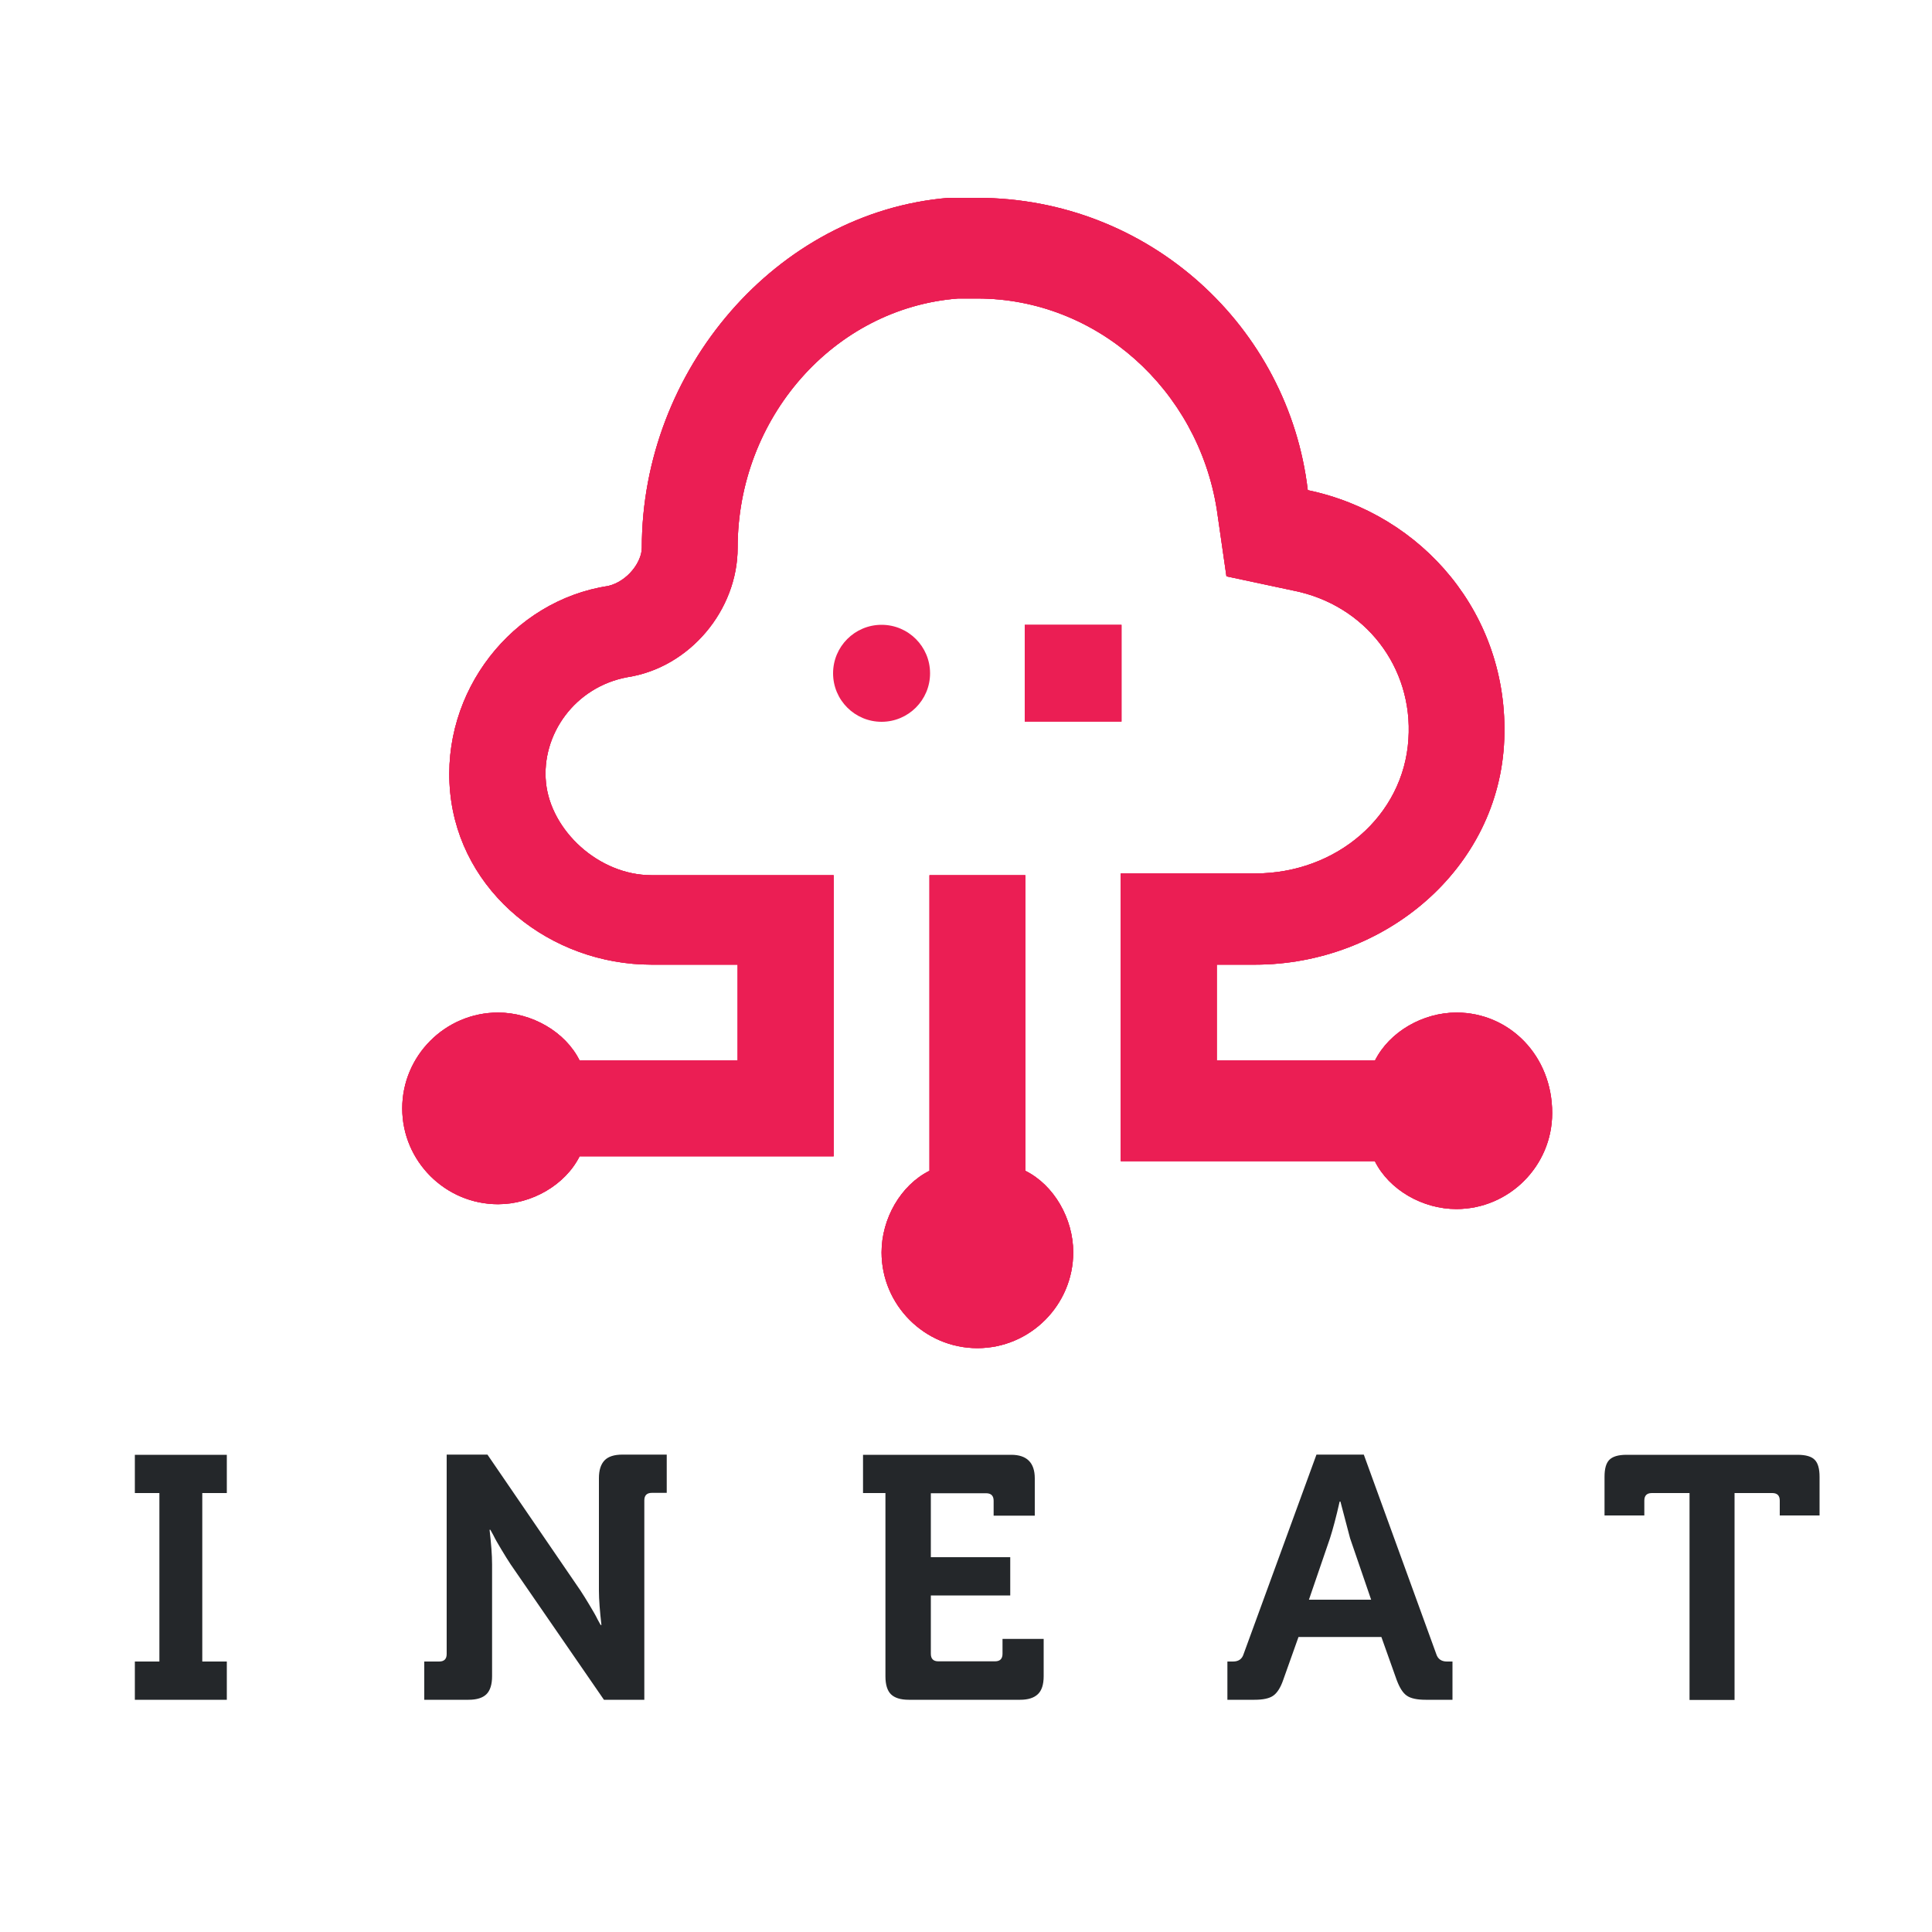 <svg id="Calque_1" xmlns="http://www.w3.org/2000/svg" viewBox="0 0 1000 1000"><style>.st0{fill:#24272a}.st1{fill:none}.st2{fill:#eb1e54}</style><path class="st0" d="M69.8 879.9V860h12.7v-87.2H69.8V753h47.6v19.8h-12.7V860h12.7v19.8H69.8zM219.6 879.9V860h7.7c2.6 0 3.9-1.3 3.9-3.9V752.9h21.1l48.1 70.3c1.4 2.1 3 4.7 4.8 7.7 1.8 3 3.2 5.4 4.1 7.3l1.6 2.9h.4c-.8-7-1.3-13-1.3-17.9v-58.1c0-4.2 1-7.2 2.9-9.2 1.9-2 5-3 9.3-3h22.9v19.8h-7.7c-2.6 0-3.9 1.3-3.9 3.9v103.2h-20.9l-48.3-70.1c-1.4-2.1-3-4.7-4.8-7.7-1.8-3-3.2-5.4-4.1-7.3l-1.6-2.9h-.4c.8 7 1.3 13 1.3 17.9v57.9c0 4.3-1 7.4-2.9 9.3-1.9 1.9-5 2.9-9.3 2.9h-22.9zM458.3 867.7v-94.9h-11.6V753h76.7c8.1 0 12.2 4.1 12.2 12.2v19.3h-21.3v-7.7c0-2.6-1.3-3.9-3.9-3.9h-28.6V806h41.1v19.8h-41.1V856c0 2.6 1.3 3.9 3.9 3.9H515c2.6 0 3.9-1.3 3.9-3.9v-7.7h21.3v19.3c0 4.3-1 7.4-3 9.3-2 1.9-5 2.9-9.2 2.9h-57.6c-4.3 0-7.4-1-9.3-2.9-1.8-1.8-2.8-4.9-2.8-9.2zM635.3 879.9V860h2.9c2.9 0 4.7-1.3 5.5-3.9l37.7-103.2h24.5l37.5 103.2c.8 2.6 2.7 3.9 5.5 3.9h2.9v19.8h-13.9c-4.4 0-7.7-.7-9.7-2.1-2.1-1.4-3.8-4.2-5.3-8.2l-7.9-22.2h-42.9l-7.9 22.2c-1.4 4.1-3.2 6.8-5.2 8.2-2 1.4-5.2 2.1-9.7 2.1h-14zm42.2-51.9h32.2l-10.9-31.8-5-19h-.4c-1.8 8-3.5 14.3-5 19L677.5 828zM874.5 879.9V772.8H855c-2.6 0-3.9 1.3-3.9 3.9v7.7h-20.6v-20c0-4.2.8-7.1 2.5-8.8 1.7-1.7 4.6-2.6 8.9-2.6h88.5c4.3 0 7.3.9 8.9 2.6 1.7 1.7 2.5 4.7 2.5 8.8v20h-20.6v-7.7c0-2.6-1.3-3.9-3.9-3.9h-19.5v107.1h-23.3z"/><g><path class="st2" d="M530.7 606V453h-49.6v153c-14.9 7.4-24.8 24.8-24.8 42.2 0 27.3 22.3 49.6 49.6 49.6s49.6-22.3 49.6-49.6c0-17.4-9.9-34.8-24.8-42.2zm0 0"/><path class="st2" d="M753.9 524.1c-17.4 0-34.7 9.9-42.2 24.8h-81.9v-49.6h19.8c67 0 126.5-49.6 129-116.6 2.5-64.5-42.2-116.6-101.7-129-9.9-84.3-81.9-151.3-171.2-151.3H491c-89.3 7.4-158.8 89.3-158.8 181.1 0 7.4-7.4 17.4-17.4 19.8-49.5 7.5-86.8 54.6-81.8 106.7s52.1 89.3 104.2 89.3h44.6v49.6H300c-7.4-14.9-24.8-24.8-42.2-24.8-27.3 0-49.6 22.3-49.6 49.6s22.3 49.6 49.6 49.6c17.4 0 34.7-9.9 42.2-24.8h131.5V453h-94.3c-27.3 0-52.1-23.1-54.6-47.9-2.5-24.8 14.9-49.6 42.2-54.6 32.2-5 57-34.7 57-67 0-67 49.6-124 114.1-129h9.9c62 0 114.1 47.1 124 109.1l5 34.7 34.7 7.4c37.2 7.4 62 39.7 59.5 76.9-2.5 39.7-37.2 69.5-79.4 69.5h-69.5V601h131.5c7.4 14.9 24.8 24.8 42.2 24.8 27.3 0 49.6-22.3 49.6-49.6.1-29.8-22.2-52.1-49.5-52.1zm0 0"/></g><g><path class="st2" d="M530.7 606V453h-49.6v153c-14.9 7.4-24.8 24.8-24.8 42.2 0 27.3 22.3 49.6 49.6 49.6s49.6-22.3 49.6-49.6c0-17.4-9.9-34.8-24.8-42.2zm0 0"/><path class="st2" d="M753.9 524.1c-17.4 0-34.7 9.9-42.2 24.8h-81.9v-49.6h19.8c67 0 126.5-49.6 129-116.6 2.5-64.5-42.2-116.6-101.7-129-9.9-84.3-81.9-151.3-171.2-151.3H491c-89.3 7.4-158.8 89.3-158.8 181.1 0 7.4-7.4 17.4-17.4 19.8-49.5 7.5-86.8 54.6-81.8 106.7s52.1 89.3 104.2 89.3h44.6v49.6H300c-7.4-14.9-24.8-24.8-42.2-24.8-27.3 0-49.6 22.3-49.6 49.6s22.3 49.6 49.6 49.6c17.4 0 34.7-9.9 42.2-24.8h131.5V453h-94.3c-27.3 0-52.1-23.1-54.6-47.9-2.5-24.8 14.9-49.6 42.2-54.6 32.2-5 57-34.7 57-67 0-67 49.6-124 114.1-129h9.9c62 0 114.1 47.1 124 109.1l5 34.7 34.7 7.4c37.2 7.4 62 39.7 59.5 76.9-2.5 39.7-37.2 69.5-79.4 69.5h-69.5V601h131.5c7.4 14.9 24.8 24.8 42.2 24.8 27.3 0 49.6-22.3 49.6-49.6.1-29.8-22.2-52.1-49.5-52.1zm0 0"/></g><g><path class="st2" d="M530.7 606V453h-49.6v153c-14.9 7.4-24.8 24.8-24.8 42.2 0 27.3 22.3 49.6 49.6 49.6s49.6-22.3 49.6-49.6c0-17.4-9.9-34.8-24.8-42.2zm0 0"/><path class="st2" d="M753.9 524.1c-17.4 0-34.7 9.9-42.2 24.8h-81.9v-49.6h19.8c67 0 126.5-49.6 129-116.6 2.5-64.5-42.2-116.6-101.7-129-9.9-84.3-81.9-151.3-171.2-151.3H491c-89.3 7.4-158.8 89.3-158.8 181.1 0 7.4-7.4 17.4-17.4 19.8-49.5 7.5-86.8 54.6-81.8 106.7s52.1 89.3 104.2 89.3h44.6v49.6H300c-7.4-14.9-24.8-24.8-42.2-24.8-27.3 0-49.6 22.3-49.6 49.6s22.3 49.6 49.6 49.6c17.4 0 34.7-9.9 42.2-24.8h131.5V453h-94.3c-27.3 0-52.1-23.1-54.6-47.9-2.5-24.8 14.9-49.6 42.2-54.6 32.2-5 57-34.7 57-67 0-67 49.6-124 114.1-129h9.9c62 0 114.1 47.1 124 109.1l5 34.7 34.7 7.4c37.2 7.4 62 39.7 59.5 76.9-2.5 39.7-37.2 69.5-79.4 69.5h-69.5V601h131.5c7.4 14.9 24.8 24.8 42.2 24.8 27.3 0 49.6-22.3 49.6-49.6.1-29.8-22.2-52.1-49.5-52.1zm0 0"/><circle class="st2" cx="456.3" cy="348.5" r="25.1"/><path class="st2" d="M530.4 323.4h50.1v50.1h-50.1z"/><g><path class="st2" d="M530.4 323.4h50.1v50.1h-50.1z"/></g></g></svg>